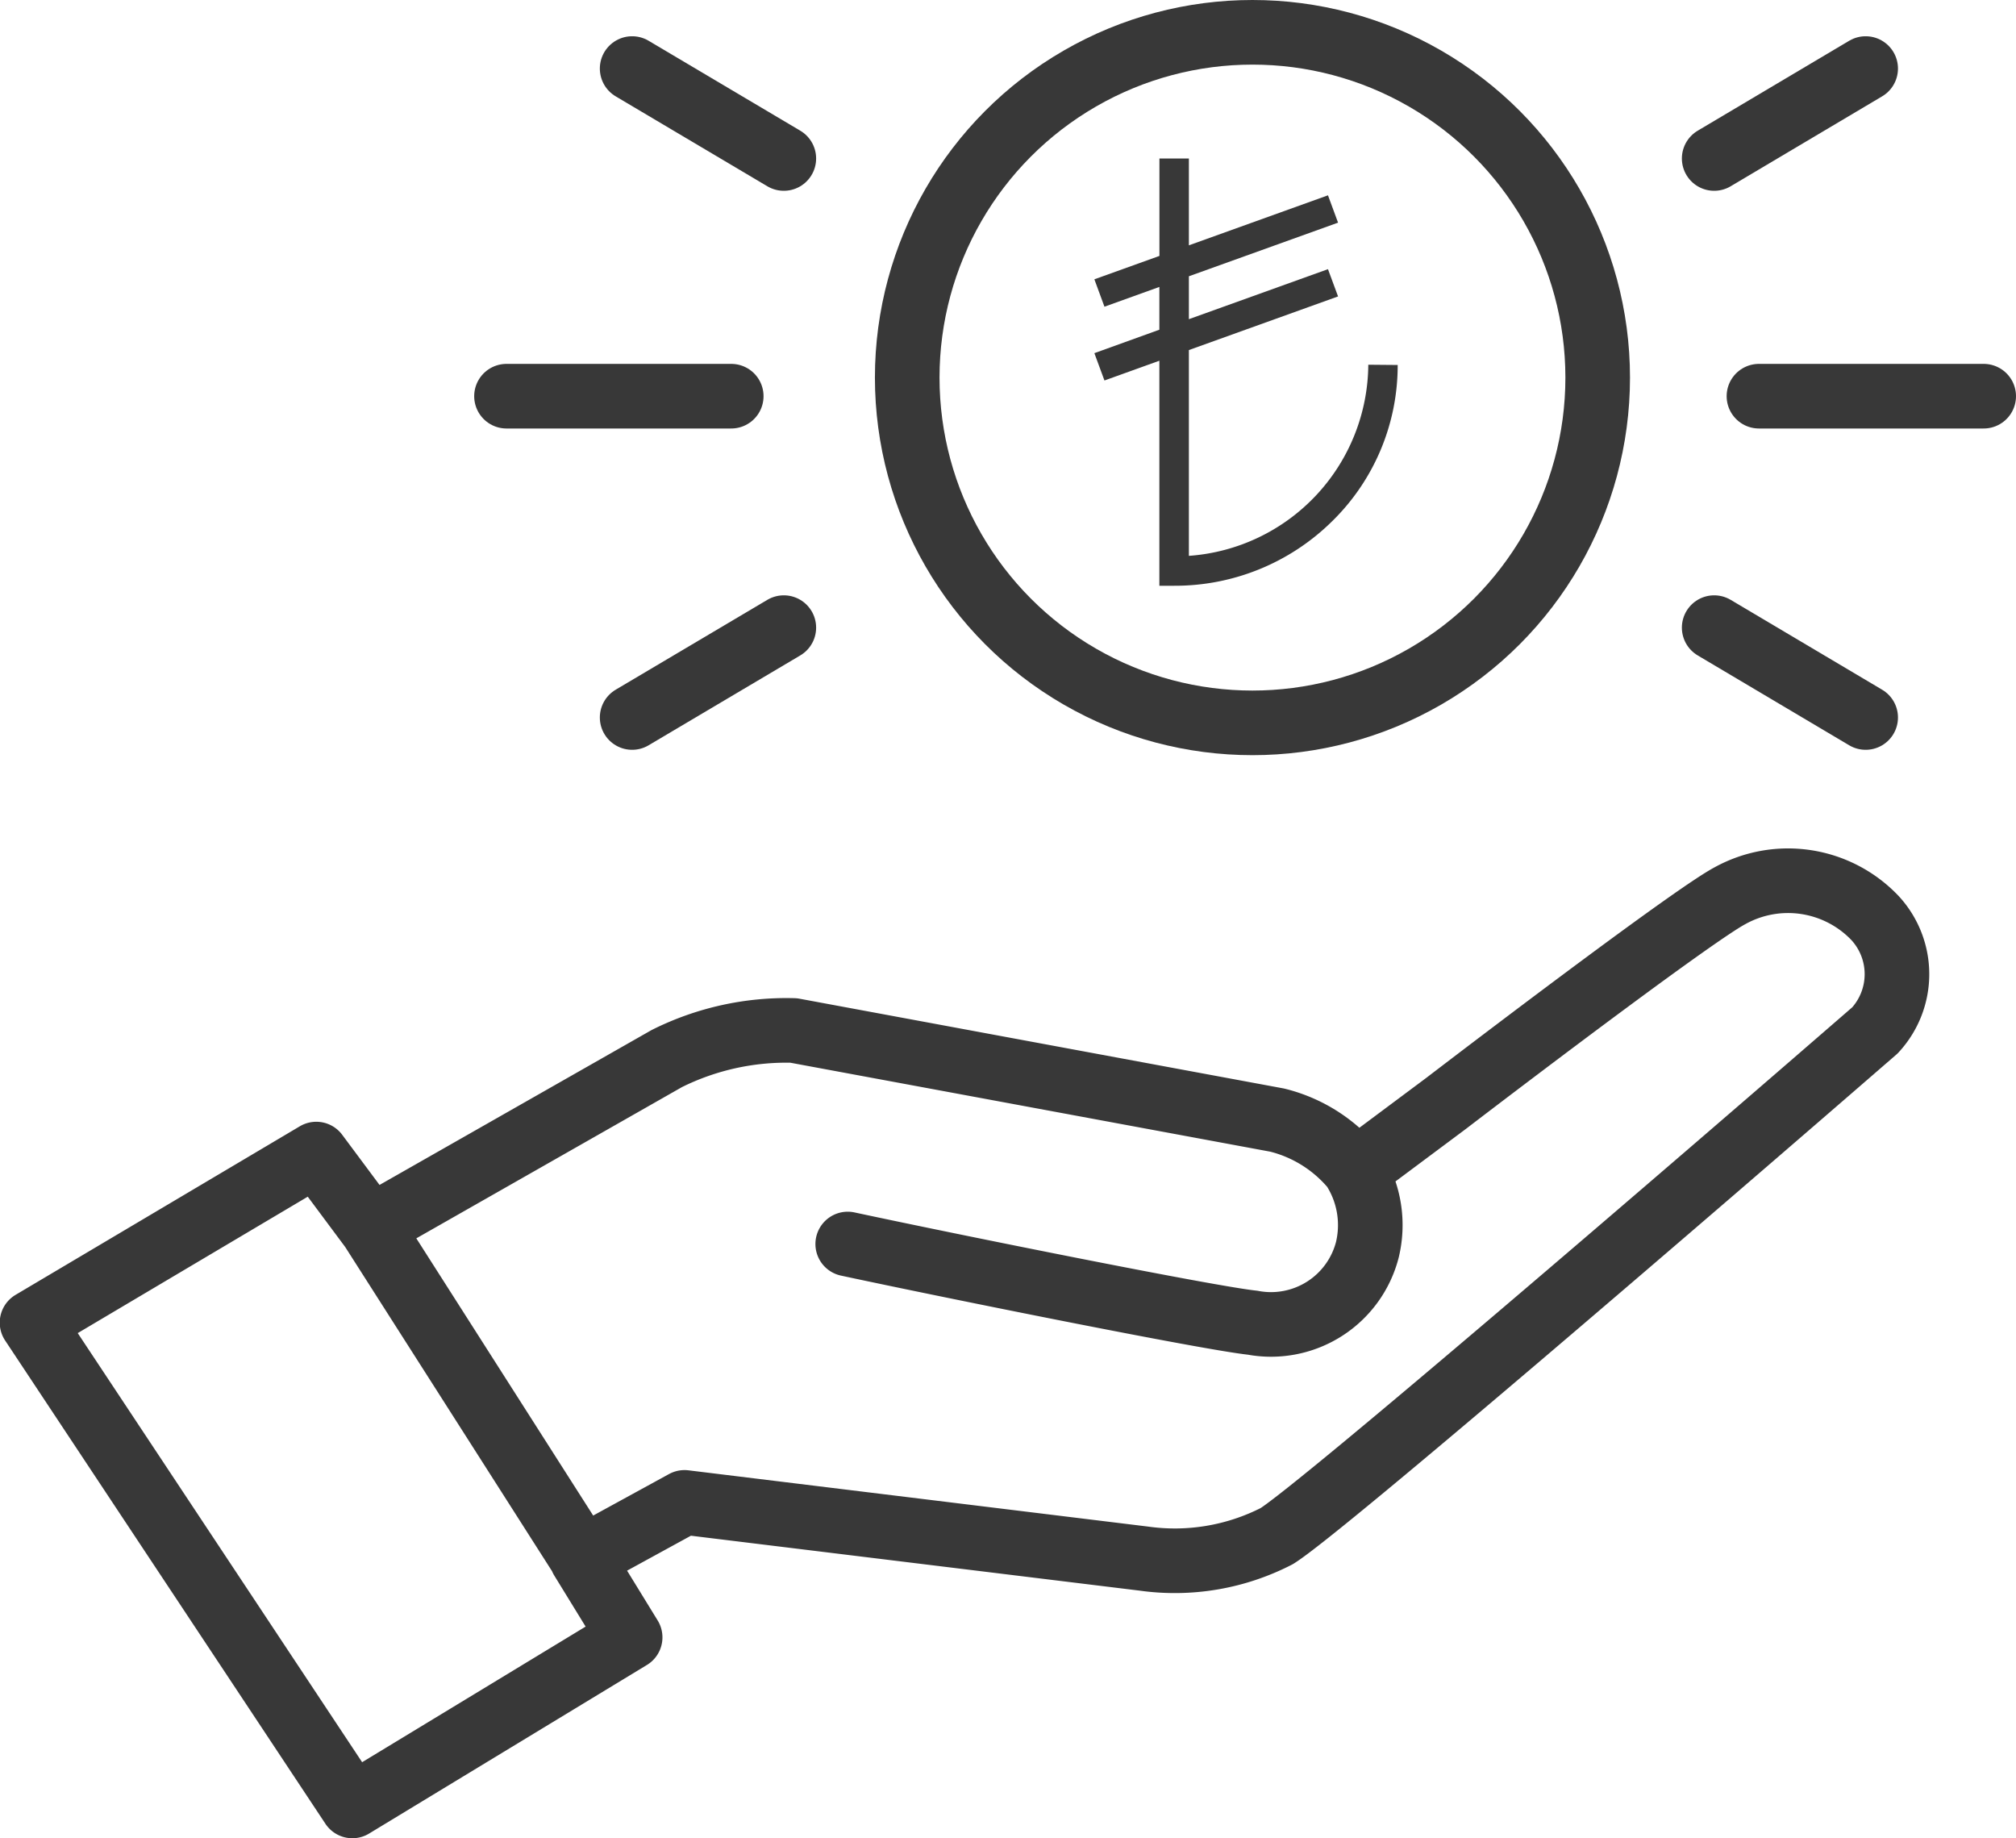 <svg xmlns="http://www.w3.org/2000/svg" width="31.206" height="28.451" viewBox="0 0 31.206 28.451">
  <g id="Group_7084" data-name="Group 7084" transform="translate(-0.619)">
    <path id="Path_14333" data-name="Path 14333" d="M6.357,14.457l4.583-2.609a4.142,4.142,0,0,1,1.964-.435L20.388,12.8a2.229,2.229,0,0,1,1.216.783m-15.247.87,3.274,5.131M6.357,14.457l-.842-1.131-4.4,2.609,4.958,7.48,4.3-2.609-.748-1.218m4.116-4.87c1.621.348,5.594,1.148,6.267,1.218a1.54,1.54,0,0,0,1.777-1.131,1.631,1.631,0,0,0-.187-1.218m-11.973,6,1.59-.87,7.109.87a3.452,3.452,0,0,0,2.058-.348c.673-.417,6.454-5.392,9.26-7.828a1.281,1.281,0,0,0,0-1.739A1.858,1.858,0,0,0,27.4,9.326c-.524.278-3.149,2.261-4.4,3.218l-1.4,1.044" transform="translate(0 4.536)" fill="none" stroke="#383838" stroke-linecap="round" stroke-linejoin="round" stroke-width="1"/>
    <circle id="Ellipse_625" data-name="Ellipse 625" cx="5.344" cy="5.344" r="5.344" transform="translate(14.662 0.5)" fill="none" stroke="#383838" stroke-width="1"/>
    <path id="Path_14334" data-name="Path 14334" d="M19.4,2.319,21.745.927" transform="translate(7.753 0.134)" fill="none" stroke="#383838" stroke-linecap="round" stroke-width="1"/>
    <path id="Path_14335" data-name="Path 14335" d="M10.023,7.02,7.675,8.411" transform="translate(2.729 2.694)" fill="none" stroke="#383838" stroke-linecap="round" stroke-width="1"/>
    <path id="Path_14336" data-name="Path 14336" d="M21.745,8.411,19.4,7.02" transform="translate(7.753 2.694)" fill="none" stroke="#383838" stroke-linecap="round" stroke-width="1"/>
    <path id="Path_14337" data-name="Path 14337" d="M7.675.927l2.348,1.392" transform="translate(2.729 0.134)" fill="none" stroke="#383838" stroke-linecap="round" stroke-width="1"/>
    <path id="Path_14338" data-name="Path 14338" d="M19.927,4.5h3.479" transform="translate(7.919 1.632)" fill="none" stroke="#383838" stroke-linecap="round" stroke-width="1"/>
    <path id="Path_14339" data-name="Path 14339" d="M6.284,4.5H9.763" transform="translate(2.175 1.632)" fill="none" stroke="#383838" stroke-linecap="round" stroke-width="1"/>
    <path id="Path_14340" data-name="Path 14340" d="M16.883,5.179a2.987,2.987,0,0,1-2.777,2.958V4.952l2.309-.83L16.259,3.7l-2.153.774V3.81l2.309-.83-.156-.423-2.153.774V1.987h-.456V3.495l-1.007.362.156.424.85-.306v.662L12.643,5l.156.423.85-.306V8.6h.228a3.462,3.462,0,0,0,2.448-1,3.374,3.374,0,0,0,1.013-2.417Z" transform="translate(4.916 0.466)" fill="#383838"/>
  </g>
</svg>
